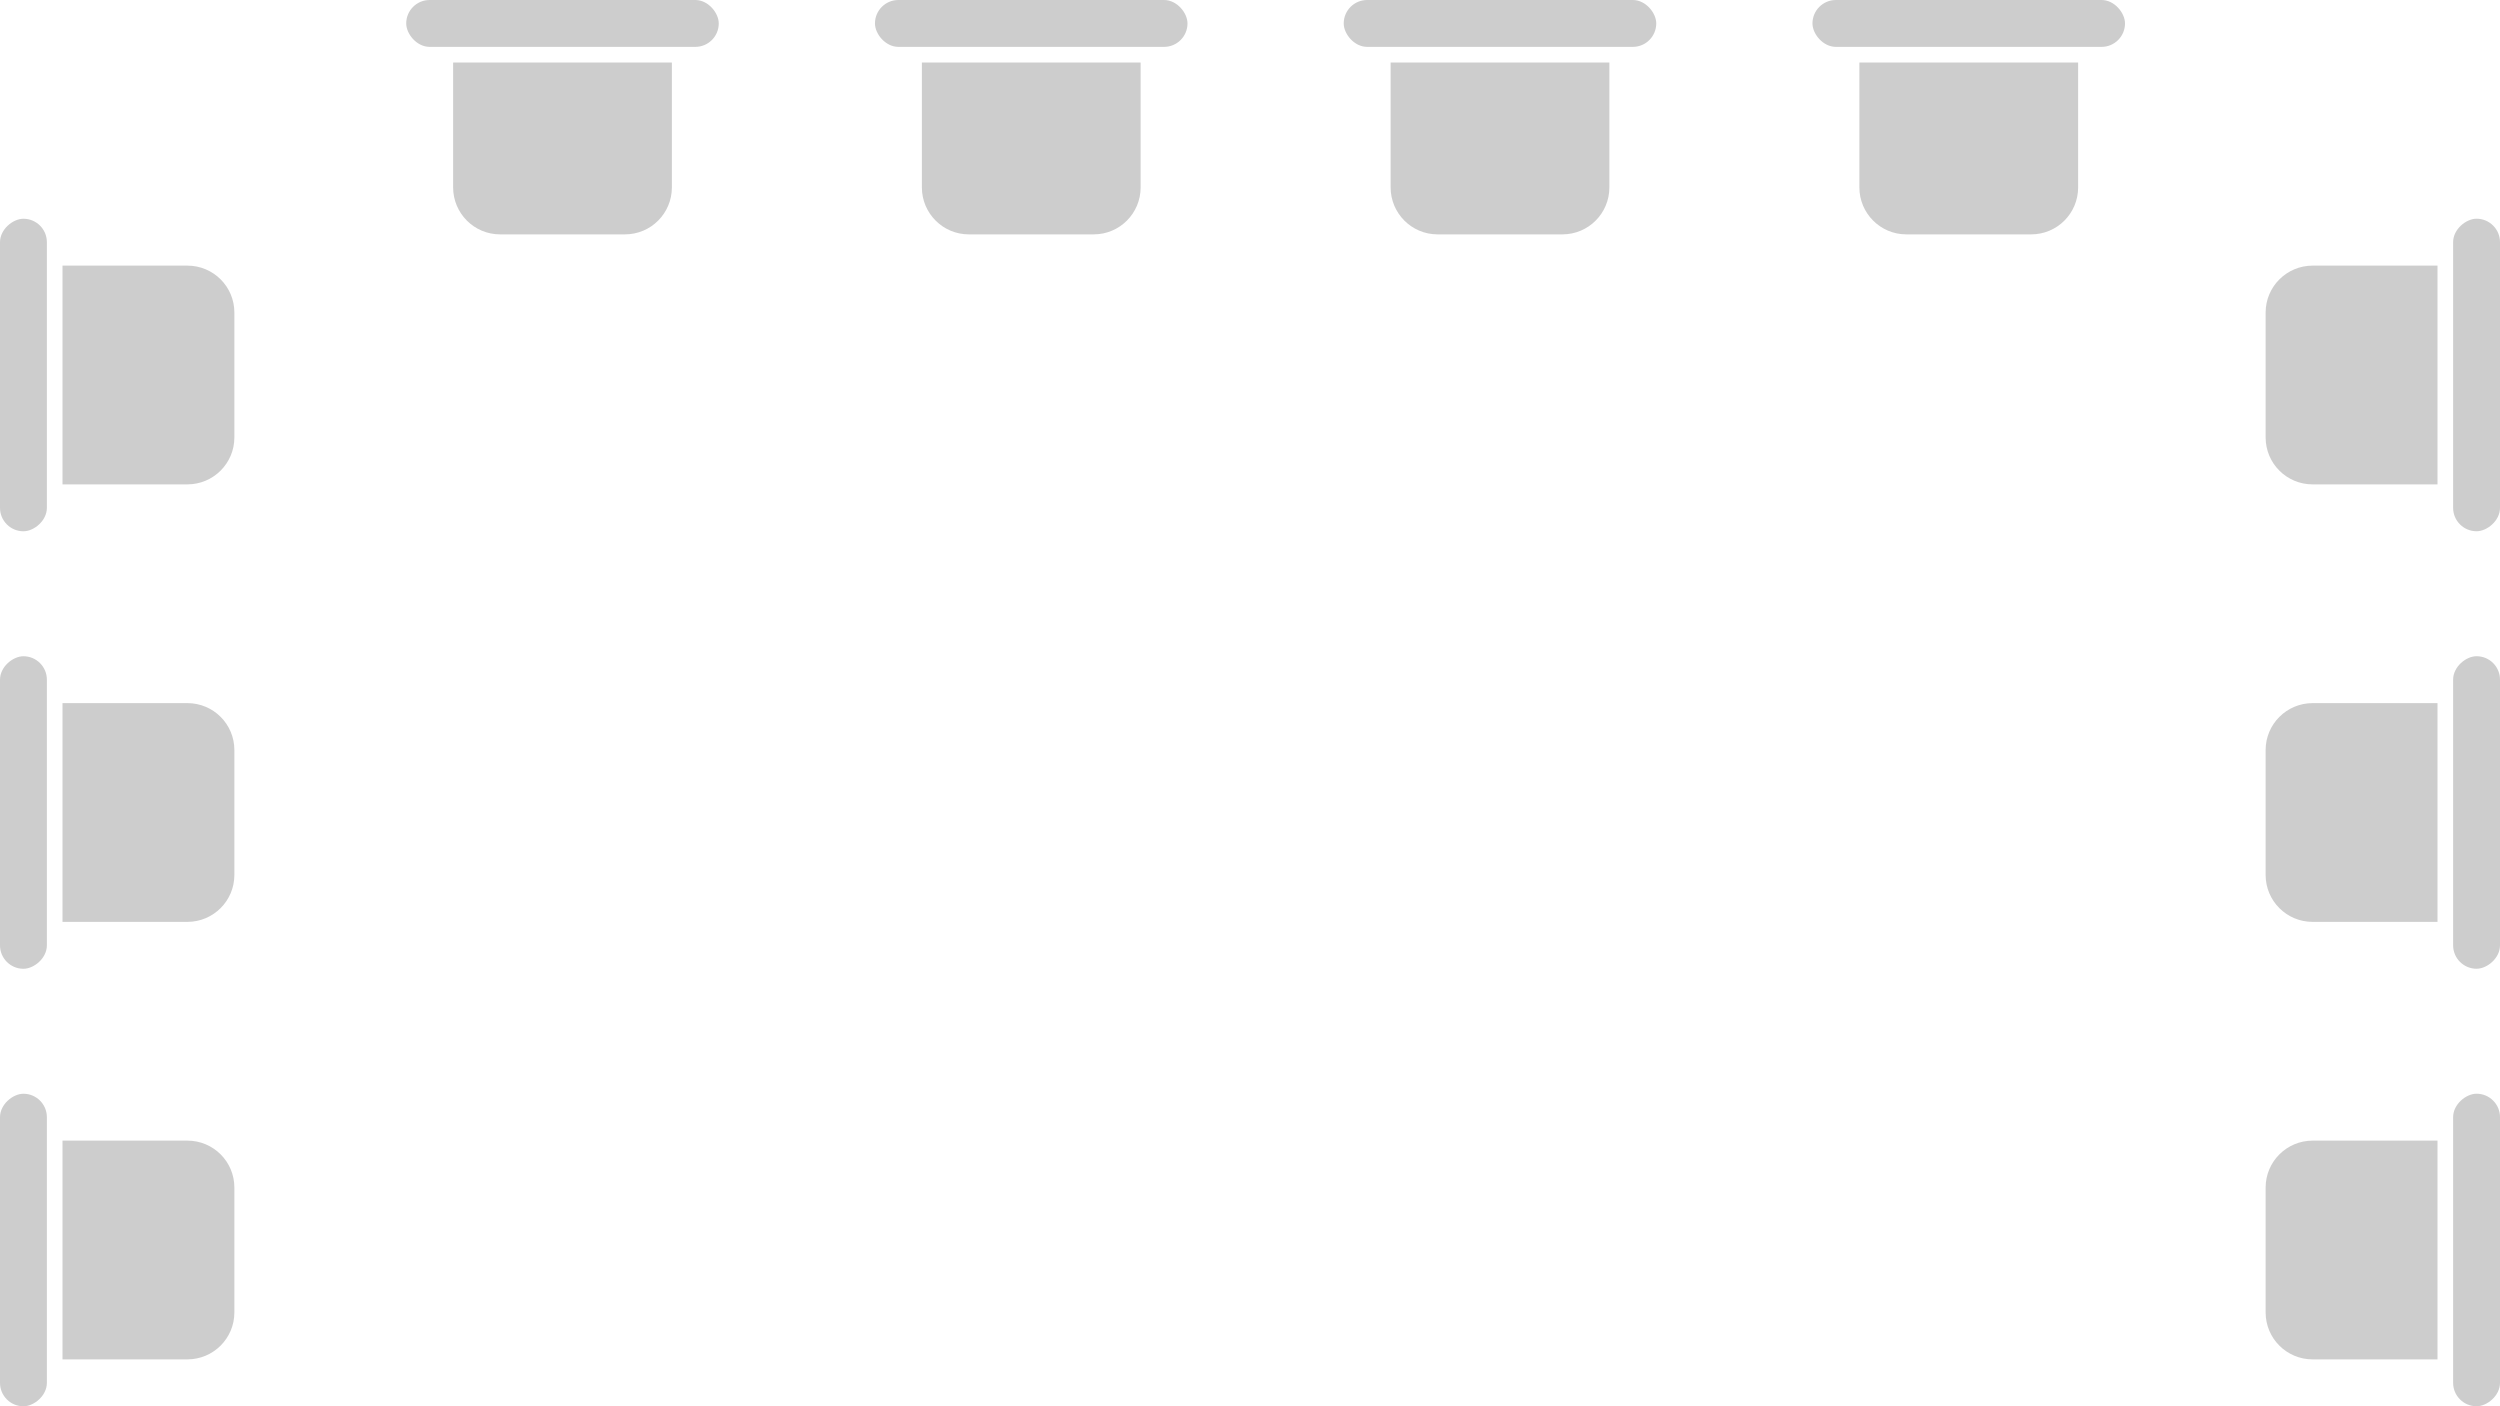 <svg xmlns="http://www.w3.org/2000/svg" width="160" height="90" viewBox="0 0 160 90">
  <g fill="#9B9B9B" fill-rule="evenodd" opacity=".5">
    <g transform="rotate(-180 23 7.5)">
      <rect width="20.002" height="3" y="12" rx="1.5"/>
      <path d="M3,3.006 C3,1.346 4.342,0 6.003,0 L13.997,0 C15.655,0 17,1.349 17,3.006 L17,11 L3,11 L3,3.006 Z"/>
    </g>
    <g transform="rotate(-180 68 7.5)">
      <rect width="20.002" height="3" y="12" rx="1.5"/>
      <path d="M3,3.006 C3,1.346 4.342,0 6.003,0 L13.997,0 C15.655,0 17,1.349 17,3.006 L17,11 L3,11 L3,3.006 Z"/>
    </g>
    <g transform="rotate(-180 38 7.5)">
      <rect width="20.002" height="3" y="12" rx="1.5"/>
      <path d="M3,3.006 C3,1.346 4.342,0 6.003,0 L13.997,0 C15.655,0 17,1.349 17,3.006 L17,11 L3,11 L3,3.006 Z"/>
    </g>
    <g transform="rotate(-90 89.5 -55.5)">
      <rect width="20.002" height="3" y="12" rx="1.5"/>
      <path d="M3,3.006 C3,1.346 4.342,0 6.003,0 L13.997,0 C15.655,0 17,1.349 17,3.006 L17,11 L3,11 L3,3.006 Z"/>
    </g>
    <g transform="rotate(90 .5 14.5)">
      <rect width="20.002" height="3" y="12" rx="1.5"/>
      <path d="M3,3.006 C3,1.346 4.342,0 6.003,0 L13.997,0 C15.655,0 17,1.349 17,3.006 L17,11 L3,11 L3,3.006 Z"/>
    </g>
    <g transform="rotate(-90 103.5 -41.5)">
      <rect width="20.002" height="3" y="12" rx="1.5"/>
      <path d="M3,3.006 C3,1.346 4.342,0 6.003,0 L13.997,0 C15.655,0 17,1.349 17,3.006 L17,11 L3,11 L3,3.006 Z"/>
    </g>
    <g transform="rotate(90 -13.5 28.5)">
      <rect width="20.002" height="3" y="12" rx="1.5"/>
      <path d="M3,3.006 C3,1.346 4.342,0 6.003,0 L13.997,0 C15.655,0 17,1.349 17,3.006 L17,11 L3,11 L3,3.006 Z"/>
    </g>
    <g transform="rotate(-90 117.5 -27.5)">
      <rect width="20.002" height="3" y="12" rx="1.5"/>
      <path d="M3,3.006 C3,1.346 4.342,0 6.003,0 L13.997,0 C15.655,0 17,1.349 17,3.006 L17,11 L3,11 L3,3.006 Z"/>
    </g>
    <g transform="rotate(90 -27.5 42.5)">
      <rect width="20.002" height="3" y="12" rx="1.5"/>
      <path d="M3,3.006 C3,1.346 4.342,0 6.003,0 L13.997,0 C15.655,0 17,1.349 17,3.006 L17,11 L3,11 L3,3.006 Z"/>
    </g>
    <g transform="rotate(-180 53 7.5)">
      <rect width="20.002" height="3" y="12" rx="1.5"/>
      <path d="M3,3.006 C3,1.346 4.342,0 6.003,0 L13.997,0 C15.655,0 17,1.349 17,3.006 L17,11 L3,11 L3,3.006 Z"/>
    </g>
  </g>
</svg>
